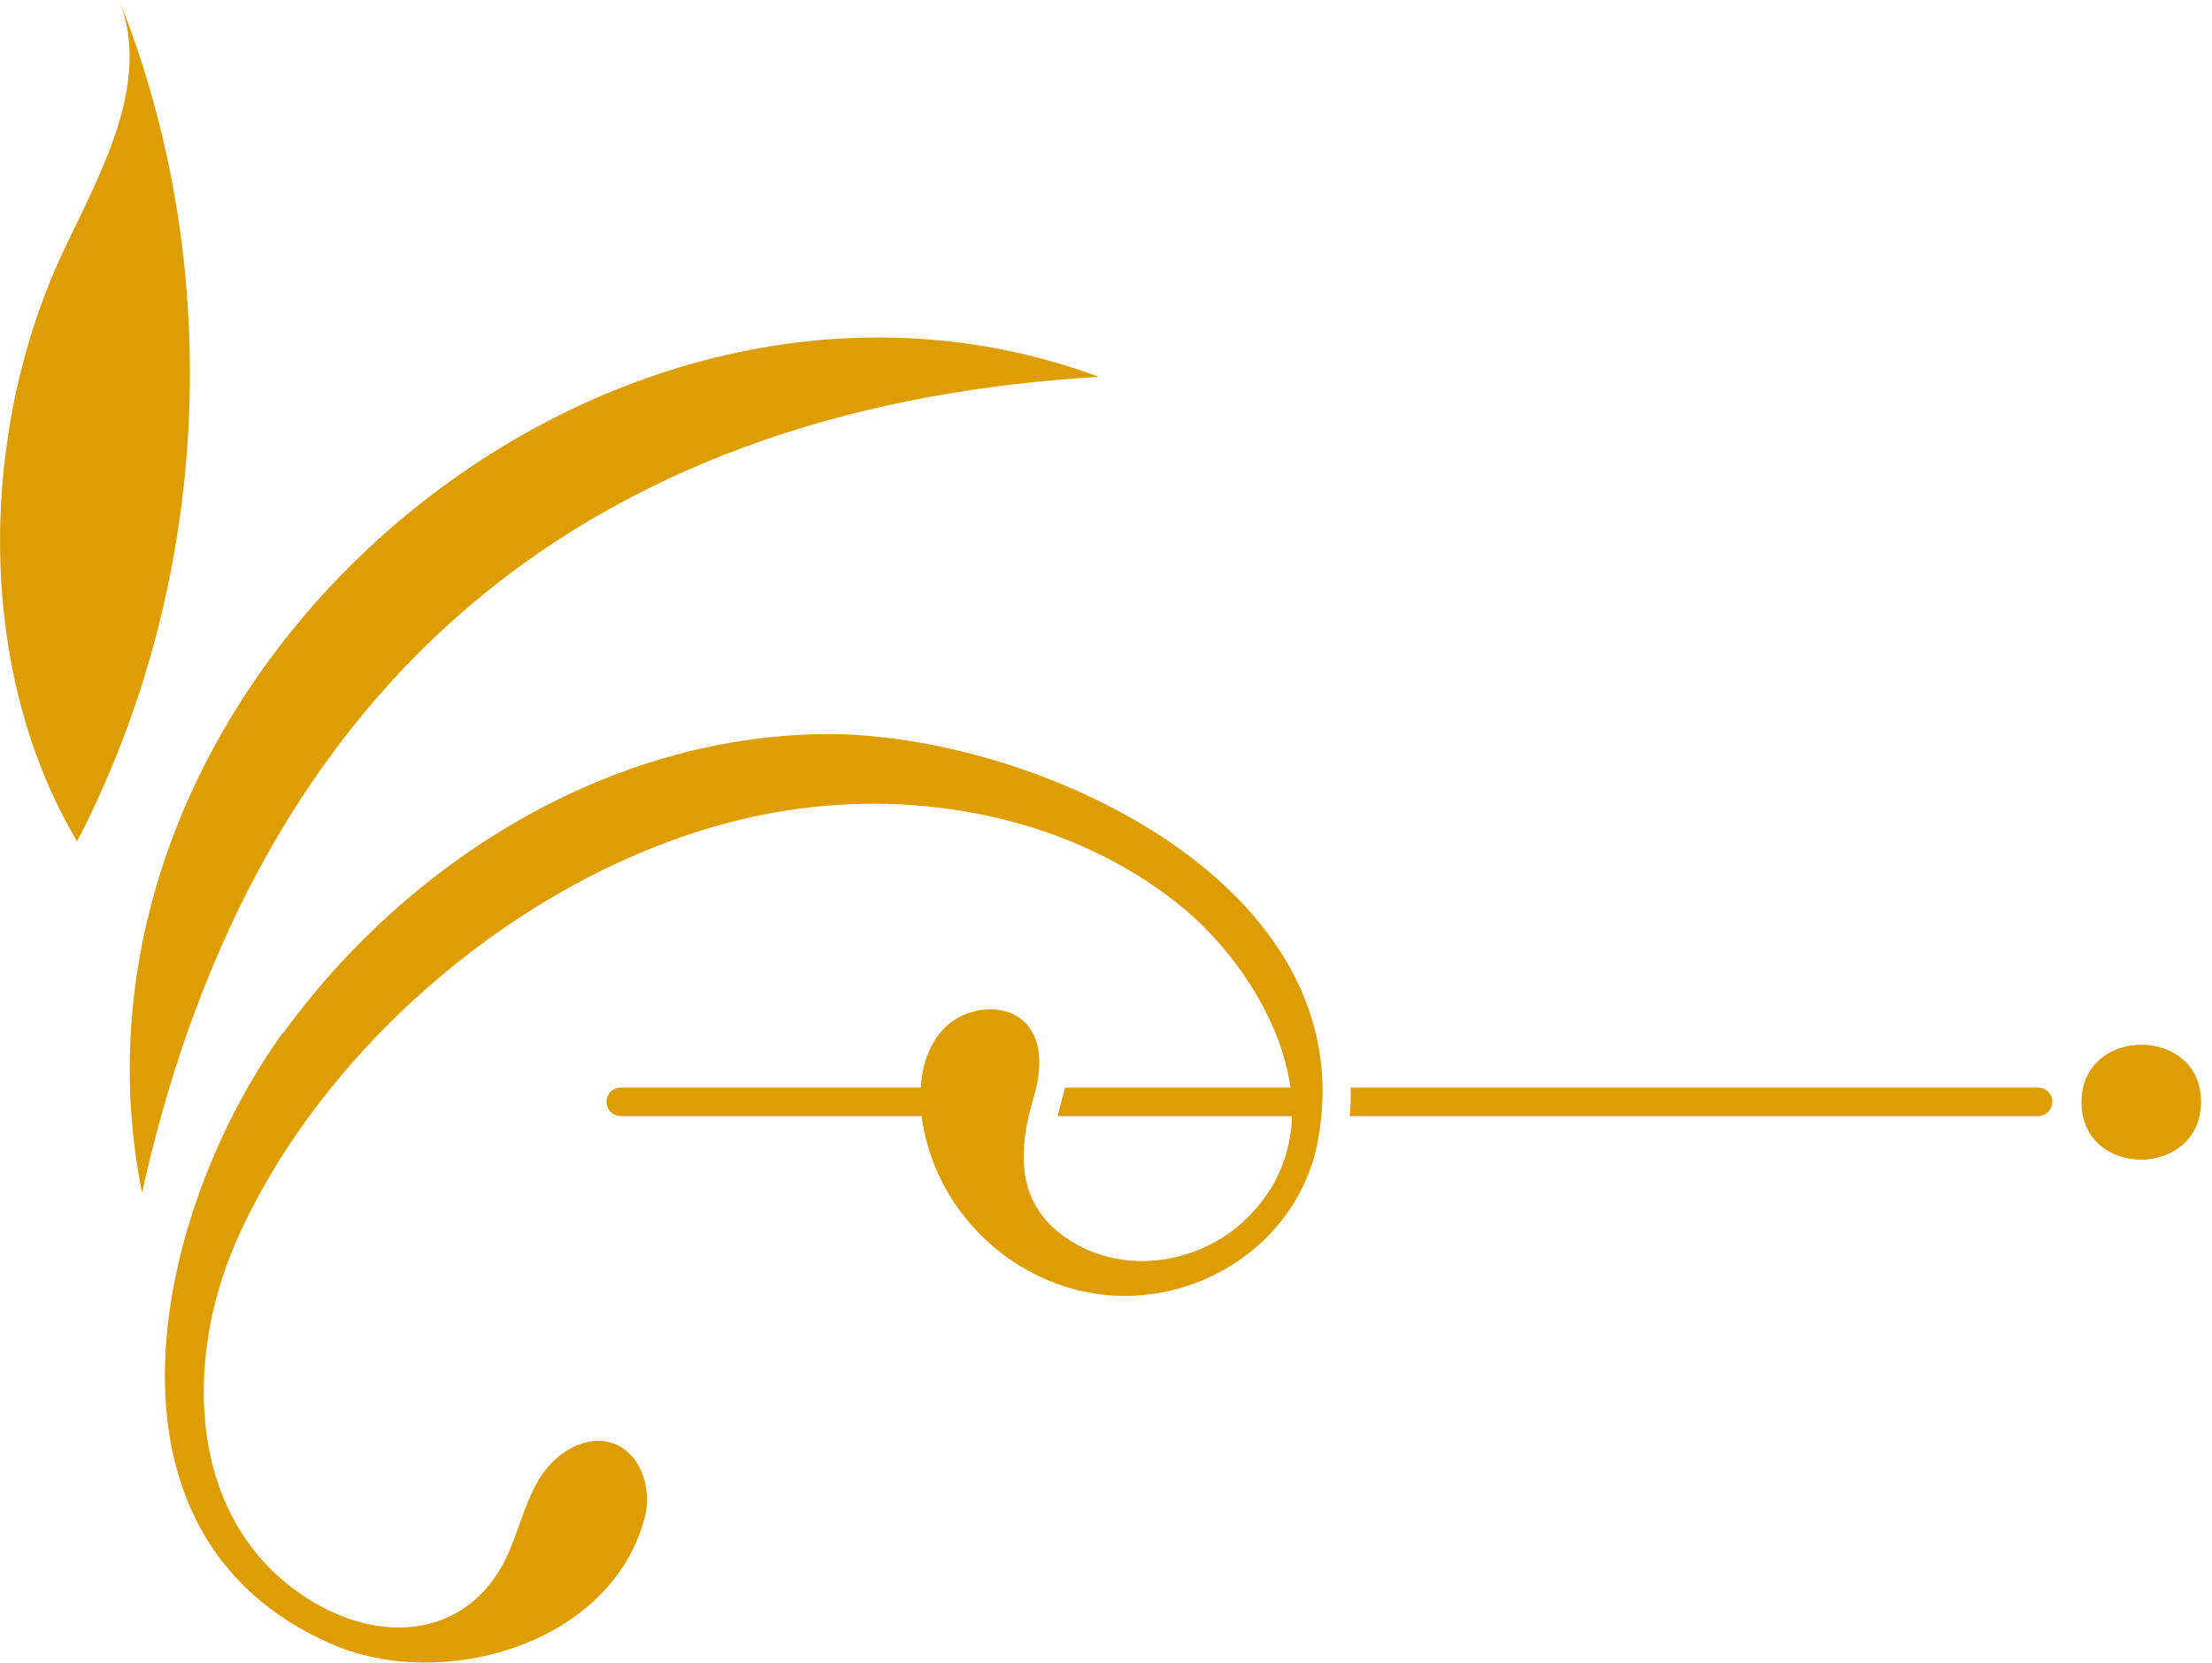 <svg width="117" height="88" viewBox="0 0 117 88" fill="none" xmlns="http://www.w3.org/2000/svg">
<g clip-path="url(#clip0_186_3174)">
<path d="M14.976 54.621C8.268 63.862 4.159 81.202 17.592 87.005C23.395 89.504 32.283 87.038 34.094 80.33C34.513 78.804 33.91 76.875 32.417 76.356C31.042 75.886 29.516 76.792 28.694 77.982C27.872 79.173 27.537 80.649 26.967 81.99C25.122 86.435 20.611 87.122 16.653 84.808C9.844 80.817 9.643 72.012 12.561 65.522C17.525 54.453 29.482 44.81 41.49 42.899C48.701 41.742 56.617 43.234 62.386 47.879C65.186 50.143 67.752 53.85 68.255 57.539L56.331 57.539C56.281 57.757 56.231 57.975 56.164 58.193C56.08 58.478 56.013 58.763 55.946 59.048L68.339 59.048C68.272 61.078 67.517 63.04 65.706 64.683C63.442 66.729 59.971 67.367 57.204 65.975C53.9 64.281 53.682 61.413 54.638 58.193C55.023 56.902 55.225 55.376 54.403 54.303C53.33 52.944 51.015 53.212 49.858 54.487C49.12 55.309 48.768 56.399 48.701 57.539L32.836 57.539C32.417 57.539 32.081 57.875 32.081 58.294C32.081 58.713 32.417 59.048 32.836 59.048L48.751 59.048C48.751 59.166 48.785 59.3 48.802 59.417C49.539 63.862 53.044 67.451 57.438 68.356C62.922 69.48 68.641 65.958 69.698 60.407C72.314 46.689 54.47 38.706 43.519 38.84C32.149 38.974 21.567 45.582 14.992 54.638L14.976 54.621ZM58.126 19.94C46.001 20.644 34.178 24.082 24.786 32.099C15.395 40.115 10.129 51.25 7.513 63.107C2.046 35.805 32.065 10.28 58.126 19.94ZM3.371 13.249C5.383 9.006 8.016 4.377 6.305 9.62651e-06C11.991 14.221 11.152 30.908 4.075 44.509C-1.325 35.419 -1.141 22.808 3.371 13.249ZM107.8 57.539C108.219 57.539 108.554 57.875 108.554 58.294C108.554 58.713 108.219 59.048 107.8 59.048L71.391 59.048C71.442 58.529 71.458 58.026 71.442 57.539L107.8 57.539ZM116.42 58.311C116.386 62.369 110.097 62.369 110.097 58.311C110.097 54.252 116.453 54.269 116.42 58.311Z" fill="#DD9D03"/>
</g>
<defs>
<clipPath id="clip0_186_3174">
<rect width="116.42" height="87.961" fill="white" transform="matrix(-1 8.74228e-08 8.74228e-08 1 116.42 0)"/>
</clipPath>
</defs>
</svg>
